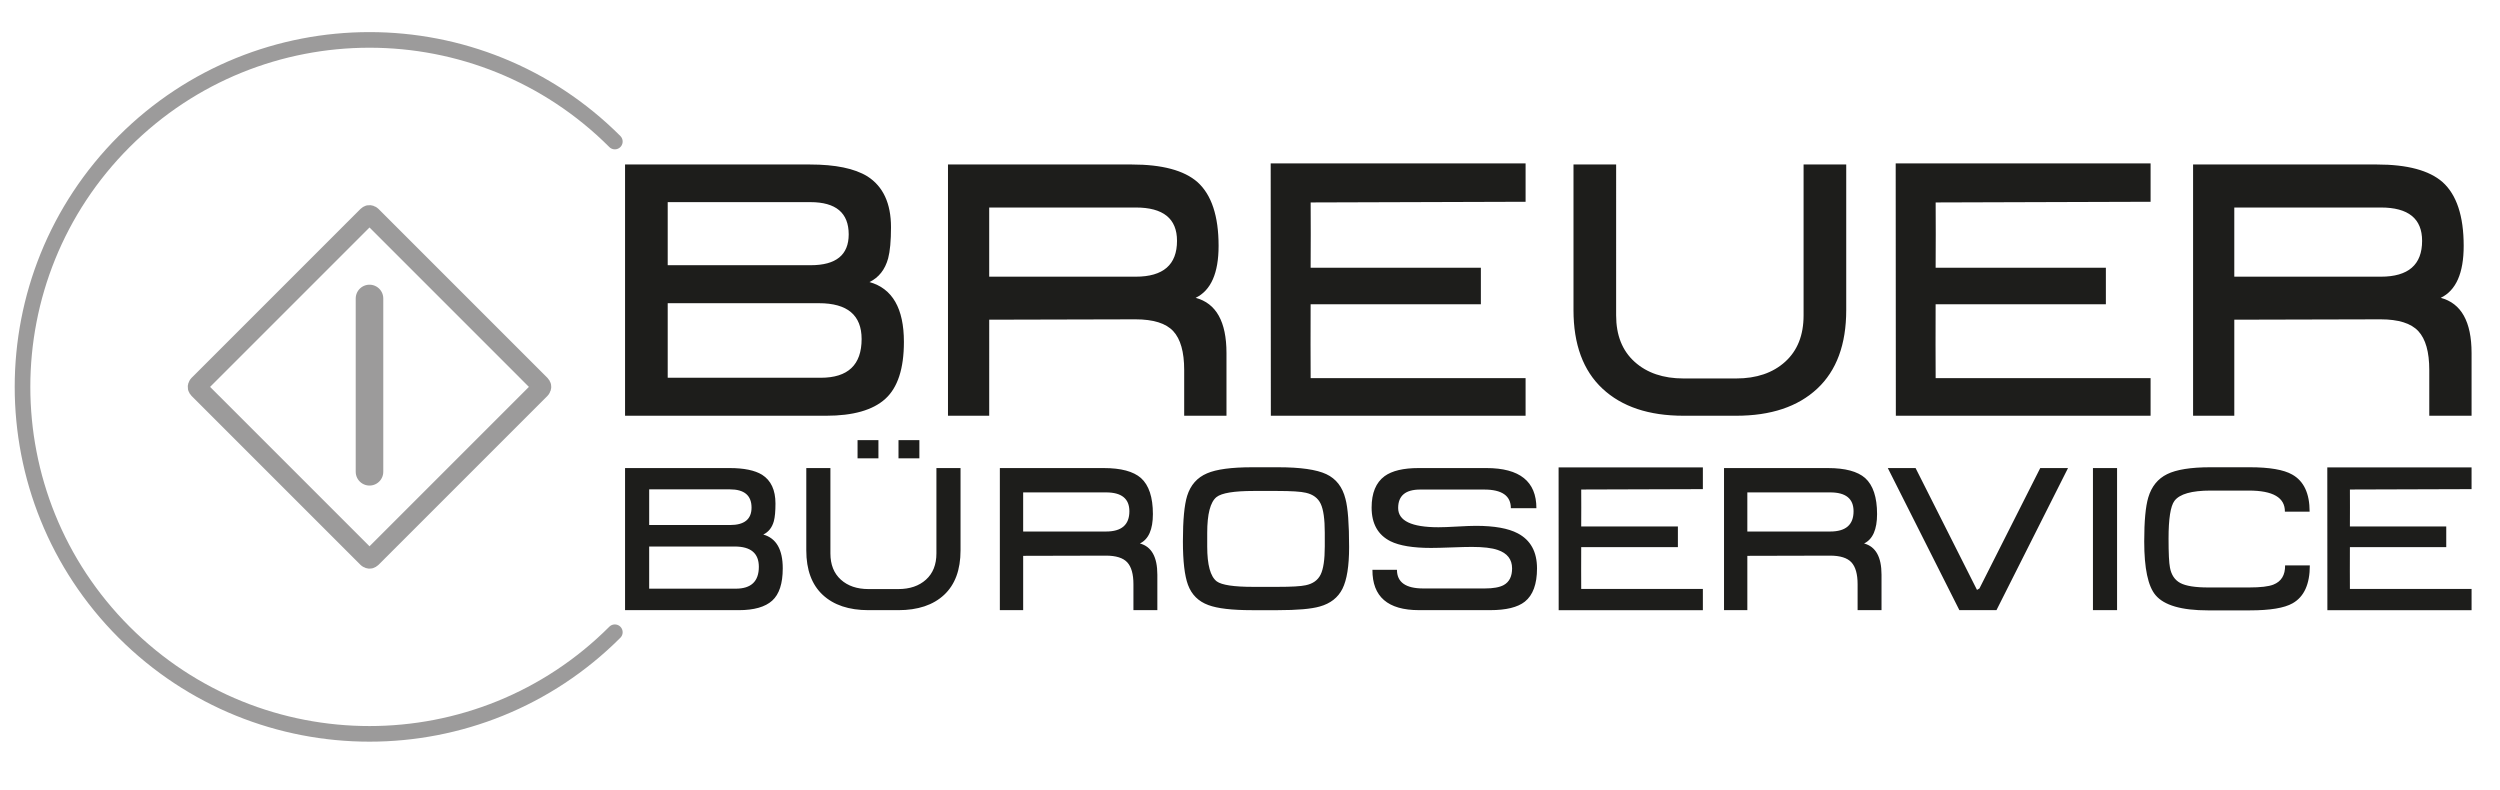 <?xml version="1.0" encoding="utf-8"?>
<!-- Generator: Adobe Illustrator 17.0.2, SVG Export Plug-In . SVG Version: 6.00 Build 0)  -->
<!DOCTYPE svg PUBLIC "-//W3C//DTD SVG 1.1//EN" "http://www.w3.org/Graphics/SVG/1.1/DTD/svg11.dtd">
<svg version="1.1" id="Ebene_1" xmlns="http://www.w3.org/2000/svg" xmlns:xlink="http://www.w3.org/1999/xlink" x="0px" y="0px"
	 width="272px" height="86px" viewBox="0 -18 272 86" enable-background="new 0 -18 272 86" xml:space="preserve">
<path fill="#1D1D1B" d="M93.744,18.888c0,2.808-1.483,4.212-4.446,4.212H72.647v-8.111h16.456
	C92.196,14.988,93.744,16.289,93.744,18.888 M92.339,7.501c0,2.236-1.378,3.354-4.133,3.354H72.647V3.992h15.521
	C90.948,3.992,92.339,5.162,92.339,7.501 M96.629,10.114c0.207-0.779,0.312-1.911,0.312-3.392c0-2.6-0.858-4.445-2.573-5.538
	c-1.405-0.858-3.485-1.287-6.24-1.287H68.006v27.336h21.877c2.937,0,5.082-0.611,6.434-1.833c1.352-1.222,2.028-3.288,2.028-6.2
	c0-3.639-1.248-5.81-3.743-6.512C95.615,12.195,96.291,11.337,96.629,10.114 M128.059,8.203c0,2.6-1.496,3.9-4.485,3.9h-15.949
	V4.577h15.949C126.563,4.577,128.059,5.786,128.059,8.203 M130.087,14.404c1.664-0.806,2.496-2.691,2.496-5.655
	c0-3.249-0.767-5.563-2.301-6.941c-1.456-1.273-3.836-1.911-7.136-1.911h-20.005v27.336h4.485V16.783l15.91-0.04
	c1.949,0,3.32,0.429,4.114,1.287c0.793,0.859,1.189,2.262,1.189,4.212v4.992h4.602v-6.824
	C133.441,17.003,132.323,15.002,130.087,14.404 M188.898,27.233c3.769,0,6.708-0.981,8.813-2.944
	c2.106-1.962,3.159-4.816,3.159-8.559V-0.103h-4.64v16.417c0,2.159-0.67,3.842-2.008,5.05c-1.339,1.209-3.114,1.813-5.323,1.813
	h-5.732c-2.21,0-3.985-0.604-5.323-1.813c-1.339-1.208-2.008-2.891-2.008-5.05V-0.103h-4.64V15.73c0,3.743,1.053,6.597,3.159,8.559
	c2.106,1.963,5.043,2.944,8.813,2.944H188.898z M263.525,8.203c0,2.6-1.496,3.9-4.485,3.9h-15.949V4.577h15.949
	C262.029,4.577,263.525,5.786,263.525,8.203 M265.553,14.404c1.664-0.806,2.496-2.691,2.496-5.655c0-3.249-0.767-5.563-2.301-6.941
	c-1.456-1.273-3.836-1.911-7.136-1.911h-20.005v27.336h4.485V16.783l15.91-0.04c1.949,0,3.32,0.429,4.114,1.287
	c0.793,0.859,1.189,2.262,1.189,4.212v4.992h4.602v-6.824C268.906,17.003,267.789,15.002,265.553,14.404 M206.268,27.233
	c4.221,0,27.716-0.001,27.716-0.001v-4.095h-23.385c0-2.684-0.029-4.392-0.003-8.033h18.523v-3.978h-18.522
	c0.031-3.199,0.002-4.267,0.002-7.1c0,0,22.31-0.074,23.385-0.074v-4.174h-27.733L206.268,27.233z M138.268,27.233
	c4.221,0,27.716-0.001,27.716-0.001v-4.095h-23.385c0-2.684-0.029-4.392-0.003-8.033h18.523v-3.978h-18.522
	c0.031-3.199,0.002-4.267,0.002-7.1c0,0,22.31-0.074,23.385-0.074v-4.174h-27.733L138.268,27.233z M82.562,43.667
	c0,1.587-0.837,2.381-2.514,2.381H70.63v-4.587h9.307C81.687,41.461,82.562,42.196,82.562,43.667 M81.768,37.227
	c0,1.264-0.78,1.896-2.337,1.896h-8.8v-3.881h8.778C80.981,35.242,81.768,35.903,81.768,37.227 M84.194,38.704
	c0.118-0.441,0.177-1.08,0.177-1.919c0-1.47-0.486-2.514-1.456-3.131c-0.794-0.486-1.97-0.729-3.529-0.729H68.006v15.46h12.372
	c1.661,0,2.874-0.345,3.638-1.036s1.147-1.86,1.147-3.507c0-2.058-0.706-3.286-2.117-3.683
	C83.621,39.881,84.003,39.395,84.194,38.704 M97.735,48.386c2.131,0,3.793-0.555,4.984-1.665c1.191-1.111,1.787-2.724,1.787-4.842
	v-8.954h-2.624v9.285c0,1.221-0.379,2.172-1.136,2.856c-0.757,0.684-1.761,1.025-3.01,1.025h-3.242c-1.25,0-2.253-0.341-3.01-1.025
	c-0.757-0.684-1.136-1.635-1.136-2.856v-9.285h-2.624v8.954c0,2.118,0.596,3.731,1.787,4.842c1.191,1.11,2.852,1.665,4.984,1.665
	H97.735z M100.028,29.883h-2.271v1.985h2.271V29.883z M95.573,29.883h-2.271v1.985h2.271V29.883z M122.877,37.624
	c0,1.47-0.846,2.205-2.537,2.205h-9.02v-4.256h9.02C122.031,35.573,122.877,36.256,122.877,37.624 M124.023,41.13
	c0.941-0.455,1.412-1.521,1.412-3.198c0-1.837-0.434-3.145-1.301-3.925c-0.824-0.721-2.17-1.081-4.037-1.081h-11.313v15.46h2.537
	v-5.91l8.997-0.022c1.103,0,1.878,0.243,2.327,0.728c0.448,0.486,0.673,1.28,0.673,2.382v2.822h2.602v-3.859
	C125.92,42.601,125.287,41.469,124.023,41.13 M144.136,41.439c0,1.441-0.151,2.467-0.452,3.076
	c-0.302,0.611-0.841,0.997-1.621,1.159c-0.529,0.118-1.551,0.176-3.065,0.176h-2.669c-2.087,0-3.404-0.198-3.947-0.596
	c-0.692-0.528-1.037-1.793-1.037-3.793v-1.478c0-2.058,0.337-3.36,1.014-3.904c0.559-0.441,1.904-0.662,4.036-0.662h2.558
	c1.544,0,2.588,0.066,3.132,0.198c0.778,0.177,1.315,0.577,1.61,1.202c0.294,0.625,0.441,1.673,0.441,3.142V41.439z M146.783,41.527
	c0-2.529-0.132-4.279-0.397-5.249c-0.323-1.294-1.018-2.19-2.083-2.69c-1.066-0.5-2.812-0.75-5.238-0.75h-2.823
	c-2.264,0-3.904,0.221-4.918,0.662c-1.073,0.456-1.794,1.272-2.162,2.448c-0.308,1-0.462,2.646-0.462,4.94
	c0,2.161,0.183,3.742,0.551,4.741c0.397,1.073,1.139,1.809,2.228,2.205c0.985,0.368,2.558,0.552,4.72,0.552h2.845
	c2.103,0,3.617-0.132,4.543-0.397c1.162-0.323,1.985-0.966,2.471-1.93C146.54,45.096,146.783,43.586,146.783,41.527 M165.131,40.027
	c-1.03-0.544-2.544-0.816-4.543-0.816c-0.456,0-1.136,0.026-2.041,0.077c-0.903,0.052-1.584,0.077-2.04,0.077
	c-2.926,0-4.388-0.698-4.388-2.096c0-1.337,0.801-2.006,2.404-2.006h6.947c1.94,0,2.911,0.676,2.911,2.029h2.779
	c0-2.911-1.815-4.367-5.447-4.367h-7.365c-1.662,0-2.897,0.295-3.705,0.882c-0.941,0.692-1.412,1.831-1.412,3.419
	c0,1.75,0.684,2.97,2.051,3.661c0.985,0.486,2.455,0.728,4.411,0.728c0.5,0,1.243-0.018,2.228-0.055
	c0.985-0.037,1.728-0.055,2.228-0.055c1.235,0,2.168,0.11,2.801,0.33c1.044,0.354,1.565,1.022,1.565,2.007
	c0,0.868-0.301,1.471-0.904,1.809c-0.456,0.25-1.147,0.374-2.073,0.374h-6.682c-1.912,0-2.867-0.676-2.867-2.029h-2.669
	c-0.015,2.926,1.676,4.388,5.072,4.388h7.741c1.735,0,2.992-0.308,3.771-0.926c0.882-0.705,1.323-1.911,1.323-3.617
	C167.227,42.035,166.528,40.763,165.131,40.027 M182.554,39.278h-10.497l-0.022,2.249h10.52V39.278z M201.667,37.624
	c0,1.47-0.846,2.205-2.537,2.205h-9.02v-4.256h9.02C200.821,35.573,201.667,36.256,201.667,37.624 M202.813,41.13
	c0.941-0.455,1.412-1.521,1.412-3.198c0-1.837-0.434-3.145-1.301-3.925c-0.824-0.721-2.17-1.081-4.037-1.081h-11.313v15.46h2.537
	v-5.91l8.997-0.022c1.103,0,1.878,0.243,2.327,0.728c0.448,0.486,0.673,1.28,0.673,2.382v2.822h2.602v-3.859
	C204.71,42.601,204.077,41.469,202.813,41.13 M221.978,32.926l-6.616,13.1l-0.265,0.154l-6.682-13.255h-3.021l7.786,15.46h4.036
	L225,32.926H221.978z M230.337,32.926h-2.624v15.46h2.624V32.926z M248.619,43.512c0.014,1.059-0.412,1.757-1.28,2.096
	c-0.514,0.205-1.396,0.308-2.646,0.308h-4.432c-1.427,0-2.441-0.162-3.044-0.485c-0.603-0.323-0.978-0.882-1.125-1.676
	c-0.103-0.515-0.154-1.566-0.154-3.154c0-2.162,0.213-3.53,0.64-4.103c0.558-0.75,1.874-1.124,3.947-1.124h4.146
	c2.631,0,3.94,0.764,3.925,2.293h2.691c0-1.985-0.632-3.329-1.896-4.036c-0.927-0.529-2.471-0.794-4.632-0.794h-4.256
	c-2.132,0-3.704,0.25-4.72,0.75c-1.014,0.5-1.698,1.346-2.051,2.536c-0.294,0.986-0.441,2.58-0.441,4.786
	c0,2.926,0.412,4.874,1.235,5.845c0.927,1.103,2.823,1.654,5.69,1.654h4.565c2.205,0,3.756-0.256,4.654-0.771
	c1.249-0.705,1.874-2.08,1.874-4.124H248.619z M265.887,39.278H255.39l-0.022,2.249h10.52V39.278z M169.584,48.393
	c2.388,0,15.688,0,15.688,0v-2.318h-13.236c0-1.519-0.016-2.486-0.001-4.546h10.483v-2.252h-10.483
	c0.018-1.811,0.001-2.416,0.001-4.018c0,0,12.627-0.042,13.236-0.042v-2.362h-15.697L169.584,48.393z M253.219,48.393
	c2.388,0,15.688,0,15.688,0v-2.318H255.67c0-1.519-0.016-2.486-0.001-4.546h10.483v-2.252h-10.483
	c0.018-1.811,0.001-2.416,0.001-4.018c0,0,12.627-0.042,13.236-0.042v-2.362H253.21L253.219,48.393z"/>
<g>
	<path fill="none" stroke="#9C9B9B" stroke-width="2.12" d="M40.433,5.482c0,0-0.232-0.232-0.463,0l-18.38,18.38
		c0,0-0.232,0.232,0,0.463l18.38,18.38c0,0,0.232,0.232,0.463,0l18.38-18.38c0,0,0.232-0.232,0-0.463L40.433,5.482z"/>
	<path fill="none" stroke="#9C9B9B" stroke-width="2.999" d="M40.201,14.618C40.201,14.618,40.201,14.291,40.201,14.618v18.568
		c0,0,0,0.328,0,0V14.618z"/>
	<path fill="none" stroke="#9C9B9B" stroke-width="1.699" stroke-linecap="round" d="M66.895-2.601
		c-14.742-14.742-38.646-14.742-53.388,0c-14.743,14.742-14.743,38.646,0,53.388c14.742,14.743,38.646,14.743,53.388,0"/>
</g>
</svg>
